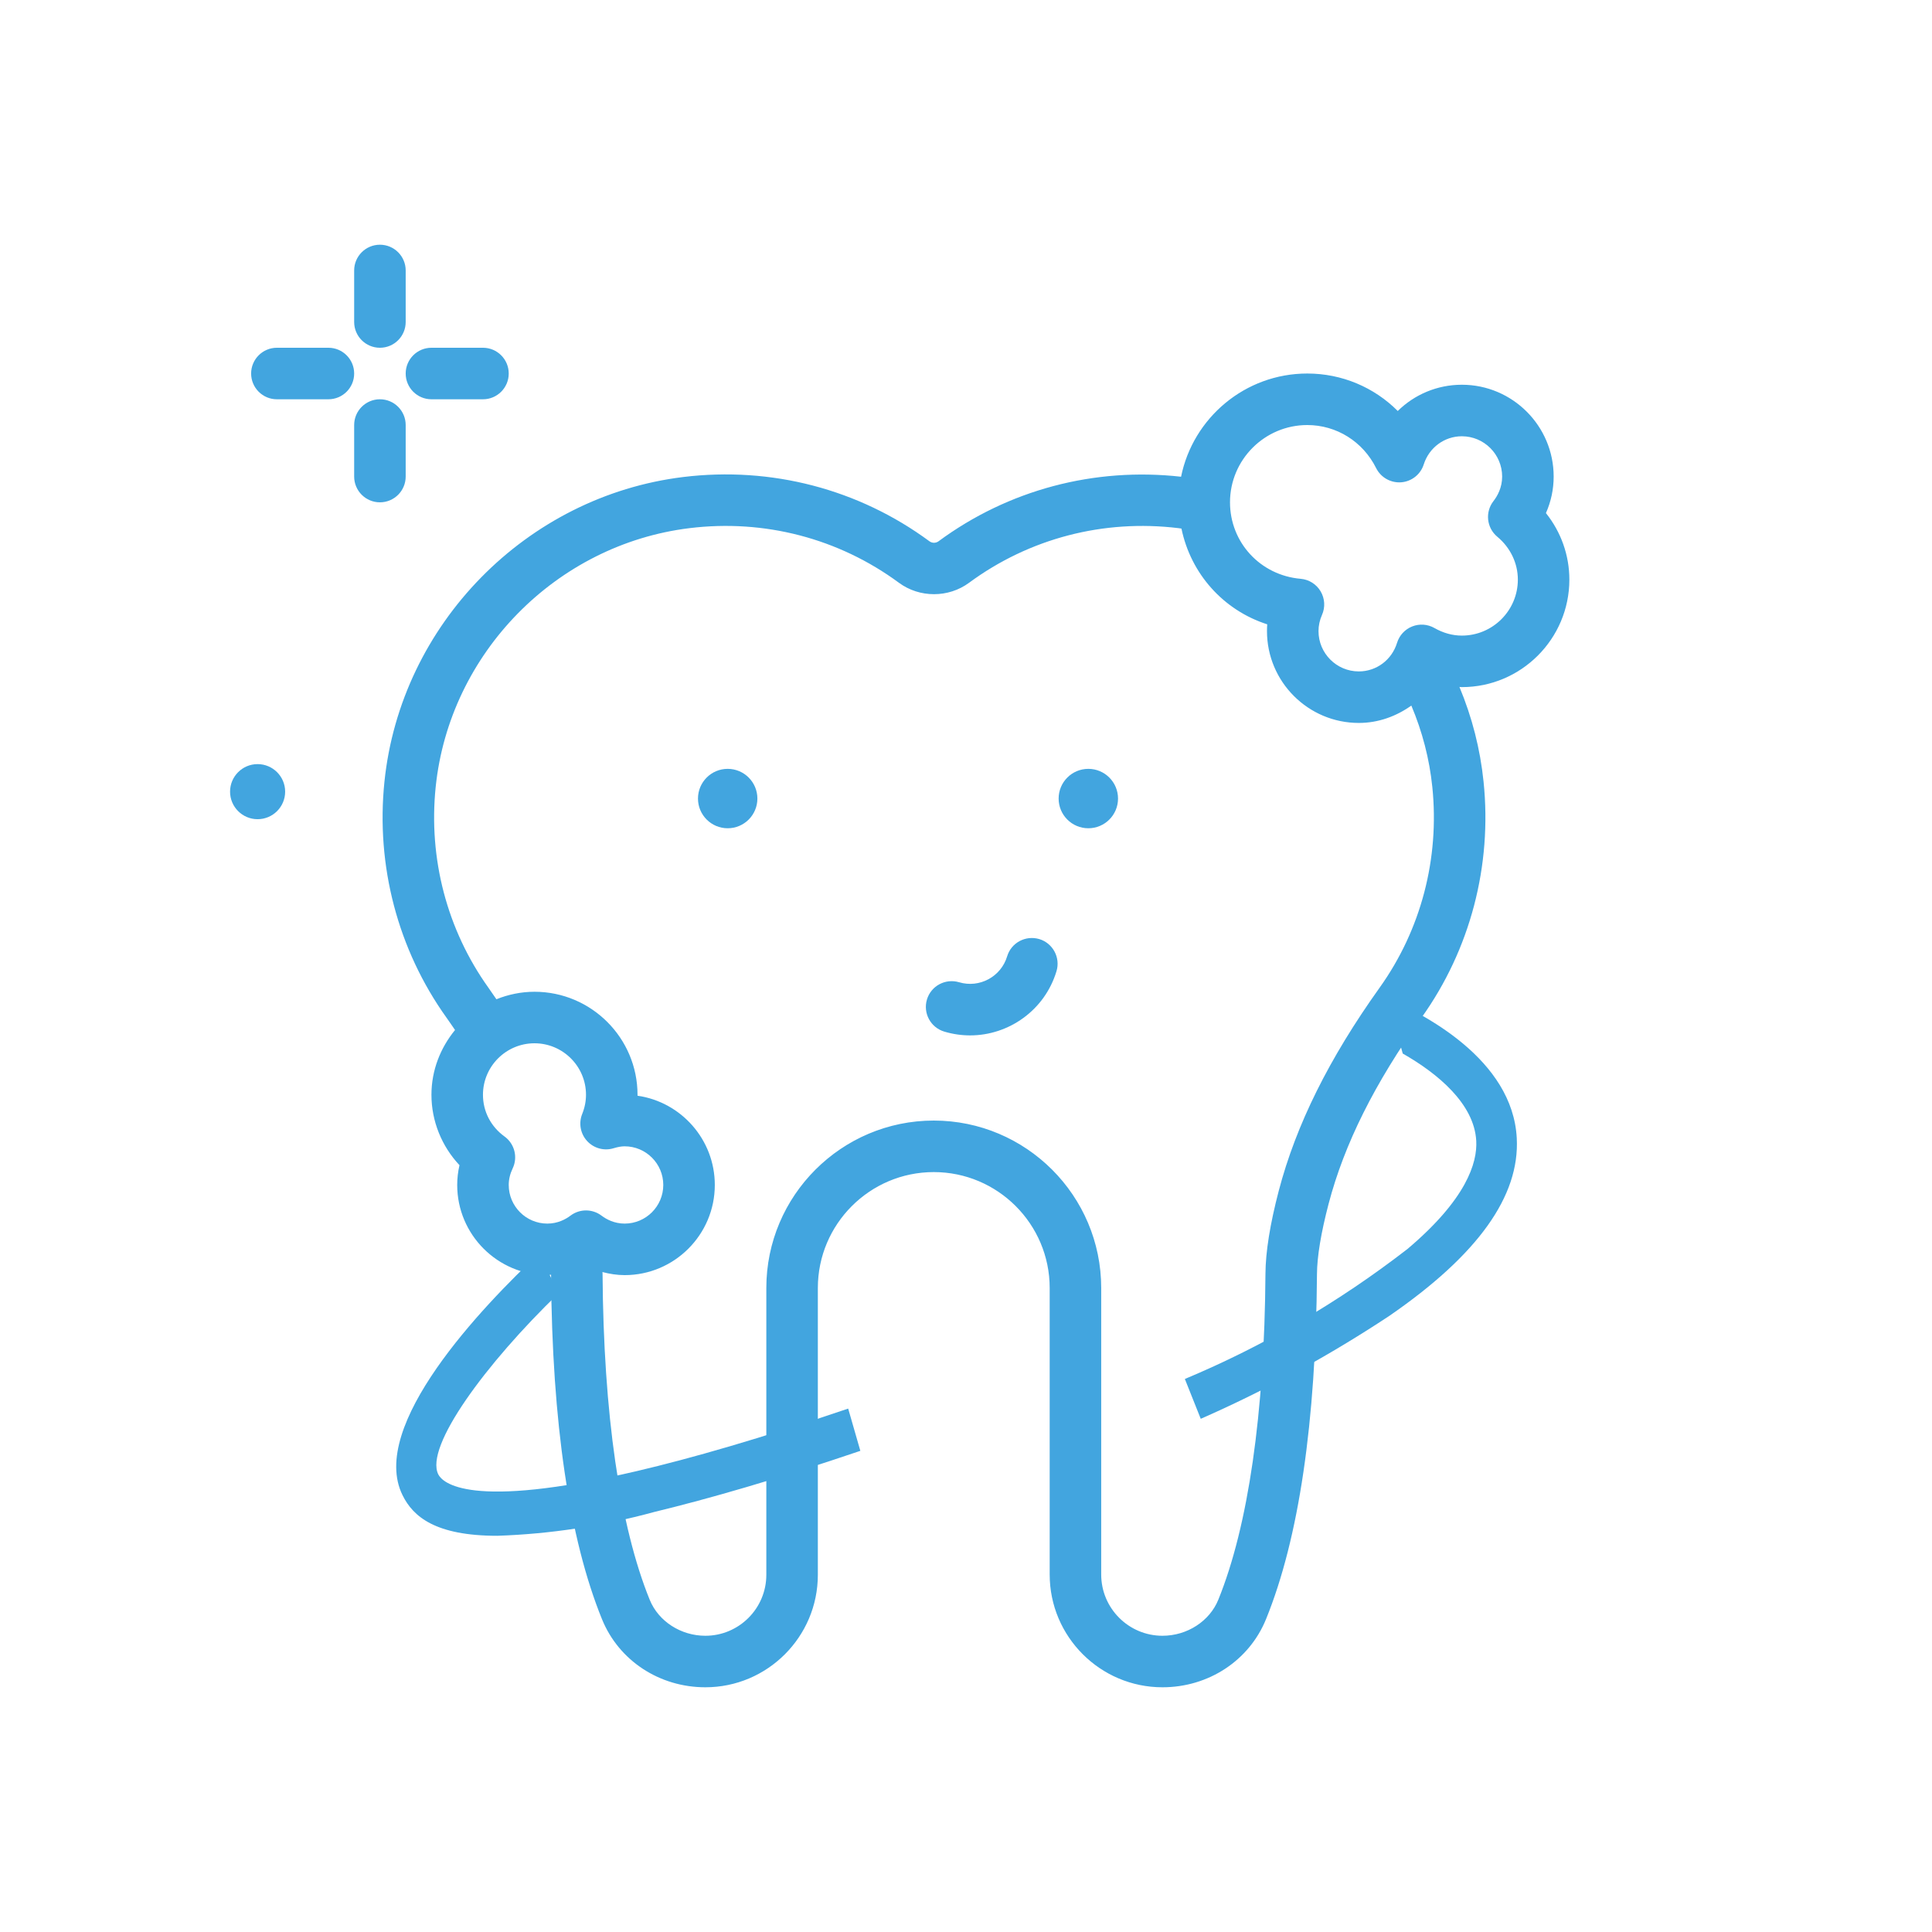 <?xml version="1.0" encoding="UTF-8"?> <svg xmlns="http://www.w3.org/2000/svg" width="512" height="512" viewBox="0 0 512 512" fill="none"> <path d="M68.266 202.498C64.235 202.498 60.969 205.766 60.969 209.797C60.969 213.829 64.237 217.095 68.266 217.095C72.296 217.095 75.566 213.827 75.566 209.797C75.566 205.768 72.298 202.498 68.266 202.498Z" fill="#42A5DF"></path> <path d="M100.684 92.16C104.454 92.16 107.511 89.103 107.511 85.334V71.68C107.511 67.91 104.454 64.853 100.684 64.853C96.914 64.853 93.857 67.91 93.857 71.68V85.334C93.857 89.103 96.914 92.16 100.684 92.16Z" fill="#42A5DF"></path> <path d="M107.511 126.293V112.64C107.511 108.87 104.454 105.813 100.684 105.813C96.914 105.813 93.857 108.87 93.857 112.64V126.293C93.857 130.064 96.914 133.12 100.684 133.12C104.454 133.12 107.511 130.064 107.511 126.293Z" fill="#42A5DF"></path> <path d="M87.031 92.16H73.377C69.607 92.16 66.551 95.217 66.551 98.987C66.551 102.757 69.607 105.813 73.377 105.813H87.031C90.801 105.813 93.857 102.757 93.857 98.987C93.857 95.217 90.799 92.16 87.031 92.16Z" fill="#42A5DF"></path> <path d="M114.338 105.813H127.992C131.762 105.813 134.818 102.757 134.818 98.987C134.818 95.217 131.762 92.16 127.992 92.16H114.338C110.568 92.16 107.512 95.217 107.512 98.987C107.512 102.757 110.568 105.813 114.338 105.813Z" fill="#42A5DF"></path> <path d="M393.161 207.161C392.274 198.498 390.118 190.087 386.77 182.051C386.983 182.056 387.191 182.093 387.405 182.093C403.114 182.093 415.897 169.311 415.897 153.601C415.897 147.151 413.684 140.971 409.687 135.974C411.037 132.931 411.737 129.658 411.737 126.294C411.737 112.878 400.821 101.96 387.403 101.96C380.877 101.96 374.847 104.554 370.42 108.917C364.151 102.634 355.618 98.987 346.445 98.987C329.946 98.987 316.151 110.758 312.997 126.34C290.003 123.763 267.216 129.805 248.714 143.451C248.007 143.972 247.035 143.968 246.328 143.455C227.555 129.608 204.382 123.565 181.055 126.415C139.465 131.504 106.168 165.462 101.881 207.159C99.587 229.44 105.424 251.638 118.314 269.676C119.089 270.76 119.833 271.866 120.589 272.963C116.743 277.67 114.338 283.597 114.338 290.136C114.338 297.089 117.048 303.762 121.769 308.786C121.369 310.51 121.165 312.263 121.165 314.029C121.165 327.203 131.884 337.922 145.058 337.922C145.389 337.922 145.705 337.825 146.034 337.811C146.312 377.037 150.854 407.763 159.541 429.122C163.997 440.071 174.751 447.147 186.931 447.147C203.368 447.147 216.738 433.777 216.738 417.34V341.334C216.738 324.394 230.518 310.614 247.458 310.614C264.398 310.614 278.178 324.394 278.178 341.334V417.264C278.178 433.74 291.584 447.147 308.062 447.147C320.285 447.147 331.062 440.051 335.519 429.07C344.209 407.687 348.745 376.927 349.011 337.644C349.042 332.99 350.078 326.728 352.092 319.031C356.239 303.214 364.298 287.067 376.729 269.674C389.616 251.637 395.453 229.438 393.161 207.161V207.161ZM346.445 112.641C354.188 112.641 361.182 117.013 364.691 124.055C365.935 126.548 368.57 128.021 371.328 127.815C374.098 127.601 376.465 125.727 377.305 123.079C378.728 118.616 382.785 115.615 387.405 115.615C393.294 115.615 398.085 120.406 398.085 126.296C398.085 129.229 396.832 131.452 395.781 132.801C393.514 135.711 393.97 139.894 396.808 142.248C400.264 145.115 402.246 149.252 402.246 153.601C402.246 161.784 395.59 168.44 387.406 168.44C384.927 168.44 382.479 167.764 380.136 166.43C378.335 165.402 376.163 165.25 374.243 166.017C372.316 166.78 370.843 168.377 370.232 170.357C368.843 174.89 364.769 177.933 360.098 177.933C354.208 177.933 349.418 173.142 349.418 167.252C349.418 165.79 349.732 164.342 350.344 162.958C351.237 160.941 351.104 158.615 349.981 156.715C348.861 154.816 346.888 153.575 344.69 153.389C334.013 152.469 325.963 143.755 325.963 133.119C325.965 121.828 335.15 112.641 346.445 112.641V112.641ZM134.818 314.027C134.818 312.568 135.168 311.094 135.857 309.651C137.281 306.675 136.368 303.105 133.693 301.174C130.07 298.555 127.99 294.53 127.99 290.134C127.99 282.604 134.113 276.481 141.643 276.481C149.173 276.481 155.296 282.604 155.296 290.134C155.296 291.841 154.957 293.554 154.286 295.22C153.306 297.66 153.813 300.444 155.586 302.379C157.363 304.32 160.102 305.066 162.606 304.296C163.753 303.949 164.683 303.786 165.536 303.786C171.184 303.786 175.776 308.378 175.776 314.026C175.776 319.673 171.184 324.266 165.536 324.266C162.783 324.266 160.686 323.119 159.409 322.156C158.192 321.236 156.745 320.775 155.296 320.775C153.847 320.775 152.4 321.236 151.183 322.156C149.907 323.119 147.809 324.266 145.056 324.266C139.411 324.267 134.818 319.675 134.818 314.027V314.027ZM365.621 261.733C352.208 280.503 343.461 298.113 338.884 315.57C336.58 324.37 335.394 331.766 335.358 337.554C335.109 374.568 330.791 404.436 322.869 423.933C320.549 429.651 314.598 433.494 308.062 433.494C299.112 433.494 291.831 426.213 291.831 417.264V341.334C291.831 316.867 271.925 296.961 247.458 296.961C222.991 296.961 203.085 316.867 203.085 341.334V417.34C203.085 426.247 195.838 433.494 186.931 433.494C180.43 433.494 174.505 429.668 172.187 423.974C164.258 404.477 159.933 374.594 159.684 337.554C159.684 337.414 159.653 337.247 159.652 337.105C161.567 337.603 163.527 337.921 165.538 337.921C178.712 337.921 189.431 327.201 189.431 314.027C189.431 302.011 180.514 292.037 168.951 290.378C168.951 290.298 168.951 290.214 168.951 290.134C168.951 275.078 156.701 262.827 141.645 262.827C138.074 262.827 134.681 263.561 131.553 264.812C130.843 263.786 130.147 262.749 129.421 261.733C118.468 246.407 113.512 227.52 115.461 208.554C119.105 173.133 147.388 144.291 182.714 139.966C202.55 137.529 222.271 142.676 238.227 154.442C243.7 158.475 251.341 158.471 256.814 154.439C272.768 142.675 292.444 137.543 312.323 139.966C312.584 139.999 312.84 140.046 313.1 140.08C315.569 152.042 324.195 161.718 335.829 165.452C335.786 166.049 335.763 166.648 335.763 167.252C335.763 180.668 346.678 191.586 360.096 191.586C365.274 191.586 370.029 189.825 374.019 186.986C376.932 193.89 378.815 201.114 379.58 208.555C381.53 227.52 376.574 246.407 365.621 261.733V261.733Z" fill="#42A5DF"></path> <path d="M288.418 203.754C284.071 203.754 280.547 207.278 280.547 211.627C280.547 215.975 284.071 219.498 288.418 219.498C292.765 219.498 296.289 215.974 296.289 211.627C296.289 207.28 292.765 203.754 288.418 203.754Z" fill="#42A5DF"></path> <path d="M192.844 203.754C188.497 203.754 184.973 207.278 184.973 211.627C184.973 215.975 188.497 219.498 192.844 219.498C197.191 219.498 200.715 215.974 200.715 211.627C200.715 207.28 197.191 203.754 192.844 203.754Z" fill="#42A5DF"></path> <path d="M275.407 248.86C271.784 247.804 267.993 249.826 266.904 253.437C265.281 258.841 259.571 261.928 254.154 260.3C250.531 259.243 246.737 261.266 245.651 264.877C244.567 268.49 246.617 272.294 250.228 273.38C252.512 274.062 254.816 274.39 257.086 274.39C267.362 274.39 276.883 267.7 279.986 257.363C281.068 253.755 279.018 249.947 275.407 248.86V248.86Z" fill="#42A5DF"></path> <path d="M228 384.488C206.017 391.953 188.011 397.144 173.337 400.701C159.736 404.412 145.807 406.523 131.79 407C115.396 407 109.484 401.926 106.689 396.269C97.552 377.898 127.758 346.288 143.023 332C143.937 334.041 144.85 336.082 145.764 338.065C146.517 339.64 147.269 341.215 147.968 342.789C128.78 361.335 112.494 383.38 116.149 390.729C117.224 392.828 124.157 400.293 168.769 389.854C183.173 386.471 201.448 381.222 224.775 373.291L228 384.488Z" fill="#42A5DF"></path> <path d="M401.959 301.639C402.768 316.959 391.706 332.508 368.232 348.689C352.293 359.24 335.561 368.375 318.209 376L314 365.443C334.976 356.662 354.814 345.074 373.035 330.959C388.576 317.82 391.544 308.18 391.22 302.328C390.68 292.516 381.021 284.484 371.74 279.205C370.364 273.986 368.577 268.899 366.397 264C377.352 268.59 400.879 280.754 401.959 301.639V301.639Z" fill="#42A5DF"></path> </svg> 
